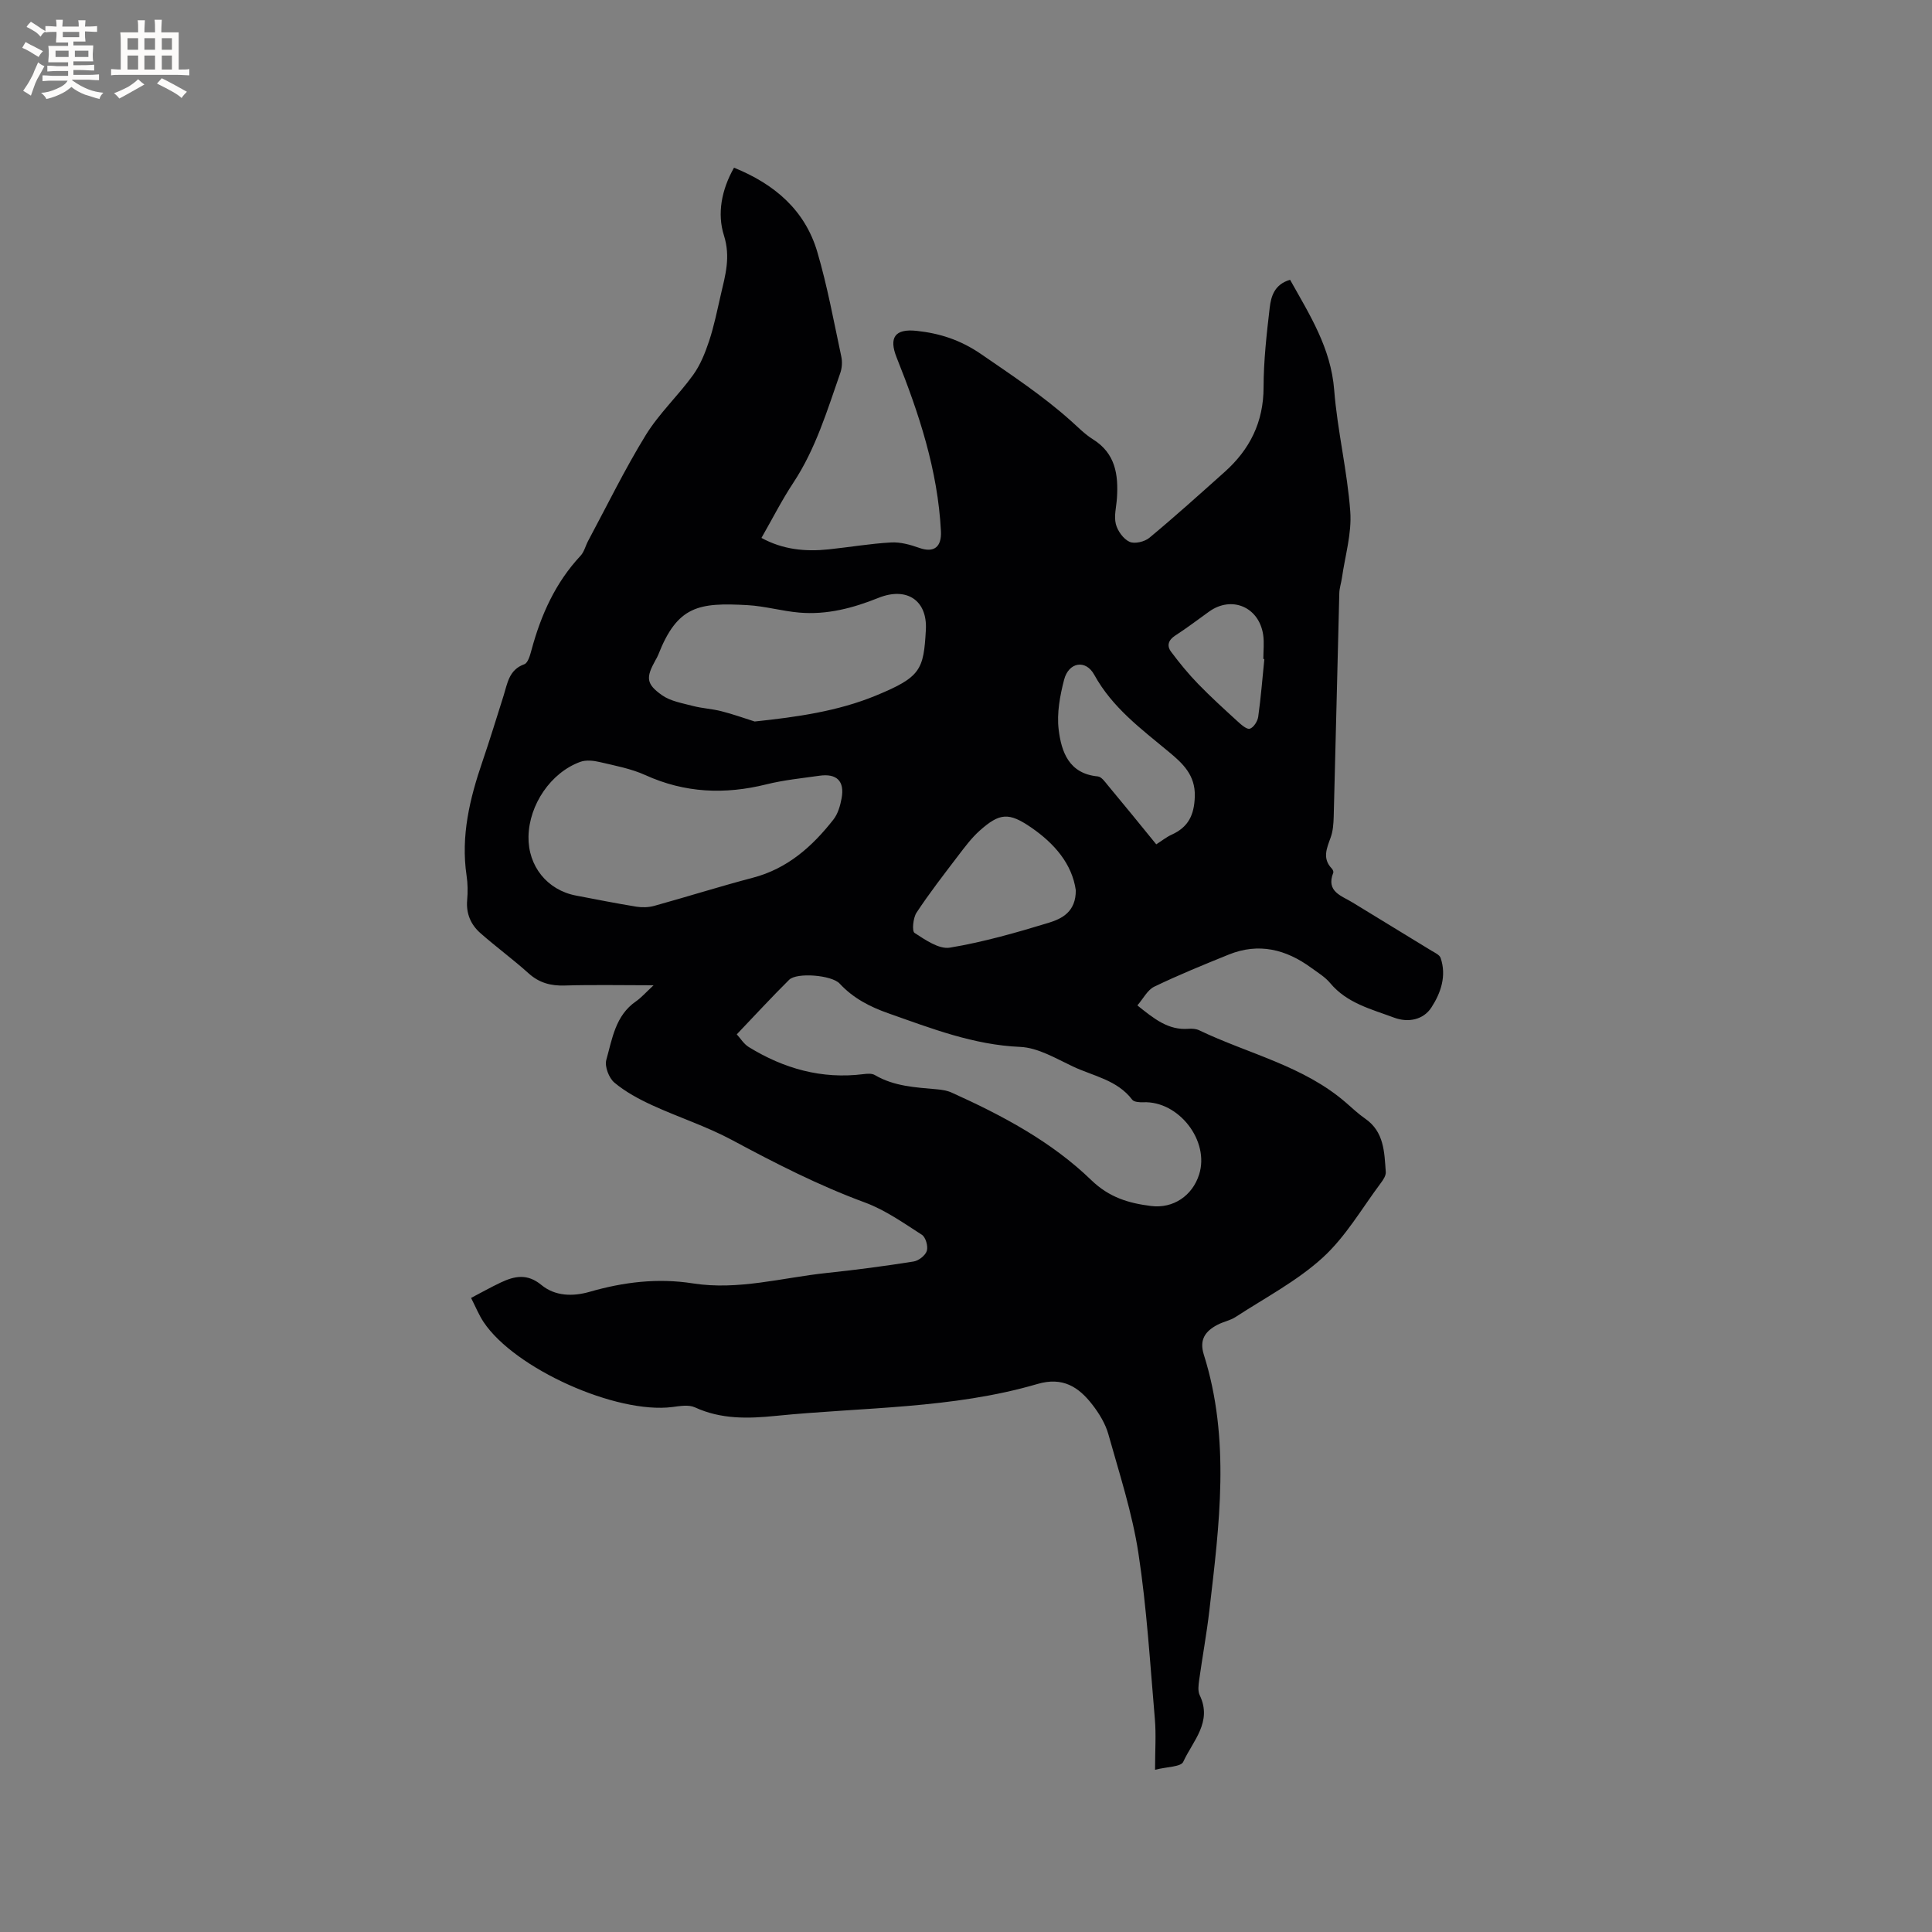 <svg enable-background="new 0 0 400 400" viewBox="0 0 400 400" xmlns="http://www.w3.org/2000/svg"><rect x="0" y="0" width="400" height="400" fill="#808080" stroke="none"/><path d="m239.14 366.41c0-3.98.24-7.27-.04-10.52-.99-11.47-1.67-23-3.41-34.36-1.28-8.32-3.93-16.43-6.21-24.57-.61-2.18-1.89-4.29-3.29-6.1-2.84-3.69-6.14-5.86-11.4-4.32-17.66 5.17-36.04 4.78-54.14 6.6-5.76.58-11.33.74-16.77-1.76-1.3-.6-3.13-.27-4.68-.07-11.58 1.49-32.64-7.92-39.08-17.6-.98-1.47-1.65-3.15-2.59-4.99 2.2-1.15 4.12-2.23 6.1-3.17 2.88-1.36 5.52-1.94 8.46.49 2.83 2.34 6.52 2.42 10.01 1.41 7.01-2.02 14.08-2.88 21.34-1.74 9.42 1.48 18.52-1.19 27.76-2.16 6-.63 11.99-1.42 17.96-2.37 1.05-.17 2.44-1.26 2.73-2.21s-.24-2.82-1.02-3.32c-3.81-2.45-7.61-5.14-11.81-6.69-9.58-3.53-18.58-8.14-27.54-12.95-5.28-2.83-11.07-4.69-16.53-7.2-2.75-1.27-5.5-2.75-7.79-4.67-1.13-.95-2.05-3.35-1.67-4.7 1.23-4.38 1.88-9.19 6.14-12.12 1.1-.76 2-1.81 3.65-3.33-6.65 0-12.52-.13-18.38.05-2.92.09-5.3-.54-7.51-2.53-3.22-2.9-6.74-5.47-9.99-8.34-1.97-1.74-2.96-4.03-2.72-6.8.15-1.68.13-3.42-.12-5.08-1.22-8.22.66-15.96 3.29-23.64 1.54-4.51 2.93-9.07 4.37-13.61.81-2.57 1.1-5.37 4.3-6.52.76-.27 1.2-1.9 1.49-2.98 1.96-7.25 4.95-13.92 10.15-19.48.75-.8 1.02-2.05 1.56-3.06 3.93-7.33 7.58-14.83 11.93-21.91 2.74-4.46 6.71-8.16 9.8-12.44 1.51-2.08 2.51-4.61 3.33-7.07 1.03-3.11 1.67-6.34 2.41-9.54.94-4.05 2.07-7.82.65-12.31-1.42-4.48-.51-9.43 2.09-14.01 8.35 3.38 14.69 8.75 17.25 17.46 2.08 7.08 3.41 14.39 4.96 21.63.23 1.08.16 2.37-.21 3.42-2.72 7.78-5.09 15.7-9.71 22.7-2.39 3.61-4.35 7.5-6.61 11.44 4.49 2.45 9.13 2.87 13.92 2.37 4.31-.45 8.6-1.19 12.92-1.43 1.93-.11 3.99.47 5.85 1.13 3.04 1.07 4.64-.19 4.47-3.48-.65-12.6-4.54-24.36-9.17-35.94-1.64-4.11-.39-6.01 4.15-5.52 4.76.51 9.06 1.87 13.36 4.83 6.35 4.37 12.75 8.6 18.51 13.75 1.5 1.34 2.94 2.82 4.63 3.88 4.65 2.9 5.28 7.31 4.96 12.17-.12 1.8-.64 3.69-.23 5.36.36 1.42 1.55 3.09 2.83 3.68 1.05.49 3.12 0 4.11-.82 5.3-4.4 10.42-9.02 15.56-13.61 5.24-4.67 8.09-10.35 8.09-17.58.01-5.49.63-11 1.27-16.46.28-2.36.99-4.84 4.22-5.77 4.02 7.2 8.45 14.08 9.13 22.82.66 8.43 2.72 16.75 3.33 25.18.33 4.51-1.08 9.15-1.73 13.73-.15 1.05-.51 2.08-.54 3.12-.4 15.42-.75 30.85-1.16 46.27-.04 1.46-.14 2.99-.63 4.34-.8 2.23-1.78 4.33.23 6.43.2.21.4.65.31.86-1.55 3.95 1.71 4.76 4.01 6.18 5.42 3.33 10.86 6.62 16.27 9.94.71.43 1.71.87 1.94 1.52 1.28 3.72.04 7.27-1.9 10.26-1.67 2.58-4.82 3.2-7.73 2.11-4.71-1.76-9.74-2.97-13.22-7.14-1.06-1.28-2.58-2.19-3.95-3.19-5.21-3.81-10.86-5.23-17.05-2.73-5.19 2.1-10.39 4.22-15.43 6.65-1.4.67-2.27 2.46-3.5 3.88 3.47 2.77 6.39 5.17 10.59 4.84.72-.06 1.55 0 2.19.3 10.21 4.9 21.63 7.35 30.46 15.04 1.28 1.11 2.52 2.29 3.91 3.25 3.96 2.73 3.98 6.96 4.28 11.06.05.72-.5 1.58-.98 2.22-3.94 5.26-7.31 11.17-12.09 15.52-5.32 4.85-11.92 8.3-18.01 12.27-1.13.74-2.57.99-3.78 1.63-2.49 1.31-3.8 3.06-2.81 6.18 5.53 17.51 3.21 35.24 1.15 52.93-.56 4.84-1.45 9.64-2.12 14.46-.14 1.03-.3 2.26.12 3.12 2.67 5.53-1.43 9.47-3.4 13.76-.45 1.09-3.34 1.03-5.85 1.67zm-86.6-152.26c.75.81 1.44 1.98 2.47 2.62 7.28 4.48 15.12 6.7 23.74 5.62.78-.1 1.76-.18 2.38.19 3.99 2.35 8.43 2.55 12.85 2.95 1.03.09 2.12.26 3.05.68 10.47 4.72 20.64 10.12 28.92 18.13 3.72 3.6 7.76 4.77 12.37 5.35 4.58.57 8.56-2.12 9.95-6.54 2.2-6.96-4.23-15.24-11.56-14.94-.77.03-1.92-.04-2.29-.52-3.11-4.11-8.06-4.89-12.3-6.89-3.52-1.66-7.21-3.89-10.9-4.05-9.65-.41-18.35-3.81-27.22-6.93-3.88-1.36-7.34-3.14-10.16-6.18-1.64-1.77-8.87-2.35-10.45-.79-3.6 3.56-7.03 7.3-10.85 11.3zm-43.12-40.97c-.12 6.14 3.88 11.11 9.85 12.24 4.16.79 8.31 1.62 12.49 2.3 1.2.19 2.53.15 3.69-.17 6.83-1.89 13.59-4.03 20.44-5.83 7.15-1.88 12.28-6.45 16.66-12.04.93-1.18 1.41-2.86 1.69-4.38.67-3.57-.99-5.21-4.6-4.69-3.67.52-7.38.89-10.96 1.78-8.61 2.14-16.88 1.8-25.06-1.91-2.95-1.34-6.25-1.95-9.43-2.7-1.3-.31-2.86-.48-4.06-.04-6.1 2.22-10.58 8.86-10.71 15.44zm46.83-23.8c8.78-.93 17.21-2.12 25.1-5.37 9.29-3.83 9.88-5.32 10.34-13.6.34-6.15-3.99-8.96-9.81-6.63-5.27 2.12-10.7 3.55-16.41 3.05-3.58-.31-7.11-1.34-10.68-1.54-10.16-.57-14.53.13-18.51 10.28-.15.39-.37.76-.58 1.13-1.98 3.57-1.96 4.89 1.37 7.24 1.78 1.25 4.2 1.64 6.39 2.22 1.92.5 3.94.59 5.86 1.08 2.35.59 4.63 1.41 6.93 2.14zm66.48 34.92c-.77-5.43-4.42-9.68-9.27-13-4.6-3.15-6.49-3.01-10.63.68-1.71 1.53-3.11 3.43-4.51 5.26-2.93 3.85-5.9 7.67-8.56 11.71-.72 1.09-.98 3.83-.41 4.2 2.22 1.44 5.06 3.42 7.31 3.05 6.92-1.15 13.74-3.1 20.47-5.15 2.72-.84 5.64-2.26 5.6-6.75zm16.66-9.49c1.22-.78 2.14-1.53 3.19-2 3.44-1.56 4.67-4.04 4.79-7.9.15-4.46-2.57-6.91-5.3-9.18-5.77-4.8-11.76-9.19-15.52-16.03-1.78-3.24-5.3-2.6-6.24 1.03-.86 3.32-1.53 6.93-1.13 10.28.56 4.65 2.12 9.18 8.12 9.74.74.07 1.47 1.11 2.05 1.82 3.31 3.96 6.57 7.98 10.04 12.24zm22.38-38.36c-.07 0-.14-.01-.21-.01 0-1.69.21-3.41-.04-5.05-.88-5.74-6.51-8.1-11.17-4.78-2.32 1.66-4.59 3.4-6.98 4.94-1.47.94-1.86 2.12-.91 3.39 1.74 2.33 3.59 4.59 5.61 6.67 2.62 2.7 5.42 5.24 8.2 7.78.73.67 1.88 1.68 2.5 1.48.78-.25 1.59-1.53 1.73-2.46.55-3.96.87-7.97 1.27-11.96z" fill="#010103"/><g fill="#fcfbfa"><path d="m6.8 9.5c.6.3 1.3.7 2.1 1.1-.4.4-.7.8-.9 1.2-.7-.4-1.3-.8-1.8-1.1s-1.1-.6-1.6-.8c.2-.4.5-.8.7-1.2.4.2.8.5 1.5.8zm.9 6.9c-.3.6-.5 1.1-.7 1.7s-.4 1.1-.6 1.7c-.6-.4-1.1-.7-1.6-1 .7-1 1.2-1.8 1.5-2.4.3-.5.6-1.1.8-1.7.3-.6.5-1.2.8-1.8.3.3.8.6 1.3.8-.7 1.3-1.2 2.2-1.5 2.7zm.1-11c.4.3 1 .7 1.7 1.1-.5.2-.8.6-1.1 1.1-.5-.6-1-1-1.4-1.2s-.9-.6-1.5-.8c.2-.4.5-.7.9-1.1.5.3.9.6 1.4.9zm10.5 13.1c1 .4 2 .6 3.1.7-.4.4-.7.8-.8 1.3-.9-.2-1.9-.6-3-.9-1-.4-2-.9-2.8-1.6-.5.4-1.1.9-1.9 1.3s-1.9.9-3.3 1.2c-.1-.3-.5-.8-1.1-1.3 1 0 2.1-.3 3.2-.8 1.2-.5 1.9-1 2.3-1.7h-3.2c-.4 0-1 0-2 .1v-1.2c1 0 1.7.1 2 .1h3.3v-1h-2.3c-.2 0-.9 0-2 .1v-1.2c1.2 0 1.9.1 2 .1h2.3v-.8h-4.1c0-.7.1-1.2.1-1.6 0-.5 0-1.1-.1-1.8h4.1v-.7h-2.5c0-.6.1-1.1.1-1.6v-.6h-.5c-.4 0-1 0-1.8.1v-1.3c1.2 0 1.9.1 2.1.1h.2c0-.3 0-.8-.1-1.4h1.4c0 .6-.1 1-.1 1.4h3.4c0-.4 0-.8-.1-1.3h1.5c0 .4-.1.9-.1 1.3.7 0 1.5 0 2.5-.1v1.2c-1 0-1.8-.1-2.5-.1v.6c0 .3 0 .8.1 1.5h-2.5v.8h4.1c0 .7-.1 1.3-.1 1.8s0 1 .1 1.5h-4.1v.8h1.4c.8 0 1.8 0 2.9-.1v1.2c-1 0-1.9-.1-2.8-.1h-1.5v1h3.2c.3 0 1 0 2.1-.1v1.2c-1.1 0-1.8-.1-2.1-.1h-3.4l-.1.1c1.4 1 2.4 1.5 3.4 1.9zm-4.1-6.7v-1.3h-2.7v1.3zm2.2-4.1v-1.1h-3.4v1.1zm1.9 4.1v-1.3h-2.8v1.3z"/><path d="m37 6.7v2.3 5.4c1 0 1.8 0 2.2-.1v1.3c-.6 0-1.5-.1-2.5-.1h-11.9c-.7 0-1.3 0-1.8.1v-1.3c.5 0 1.1.1 2 .1v-5.2c0-1 0-1.8-.1-2.5h3.7c0-1.3 0-2.1-.1-2.5h1.5c0 .4-.1 1.3-.1 2.5h2.2c0-1.2 0-2.1-.1-2.6h1.5c0 .4-.1 1.3-.1 2.6zm-12.3 13.7c-.3-.4-.7-.8-1.1-1.1 1.1-.4 2.1-.9 2.9-1.3.8-.5 1.5-1 2.1-1.6.4.4.9.8 1.3 1.1-2.5 1.4-4.2 2.4-5.2 2.9zm3.9-10.1v-2.4h-2.2v2.4zm0 4.1v-2.9h-2.2v2.9zm3.5-4.1v-2.4h-2.2v2.4zm0 4.1v-2.9h-2.2v2.9zm.4 2.9 1-1.1c.6.3 1.4.7 2.5 1.3s2 1.1 2.7 1.5c-.4.4-.8.8-1.1 1.3-.8-.8-2.5-1.7-5.1-3zm3.1-7v-2.4h-2.1v2.4zm0 4.1v-2.9h-2.1v2.9z"/></g></svg>